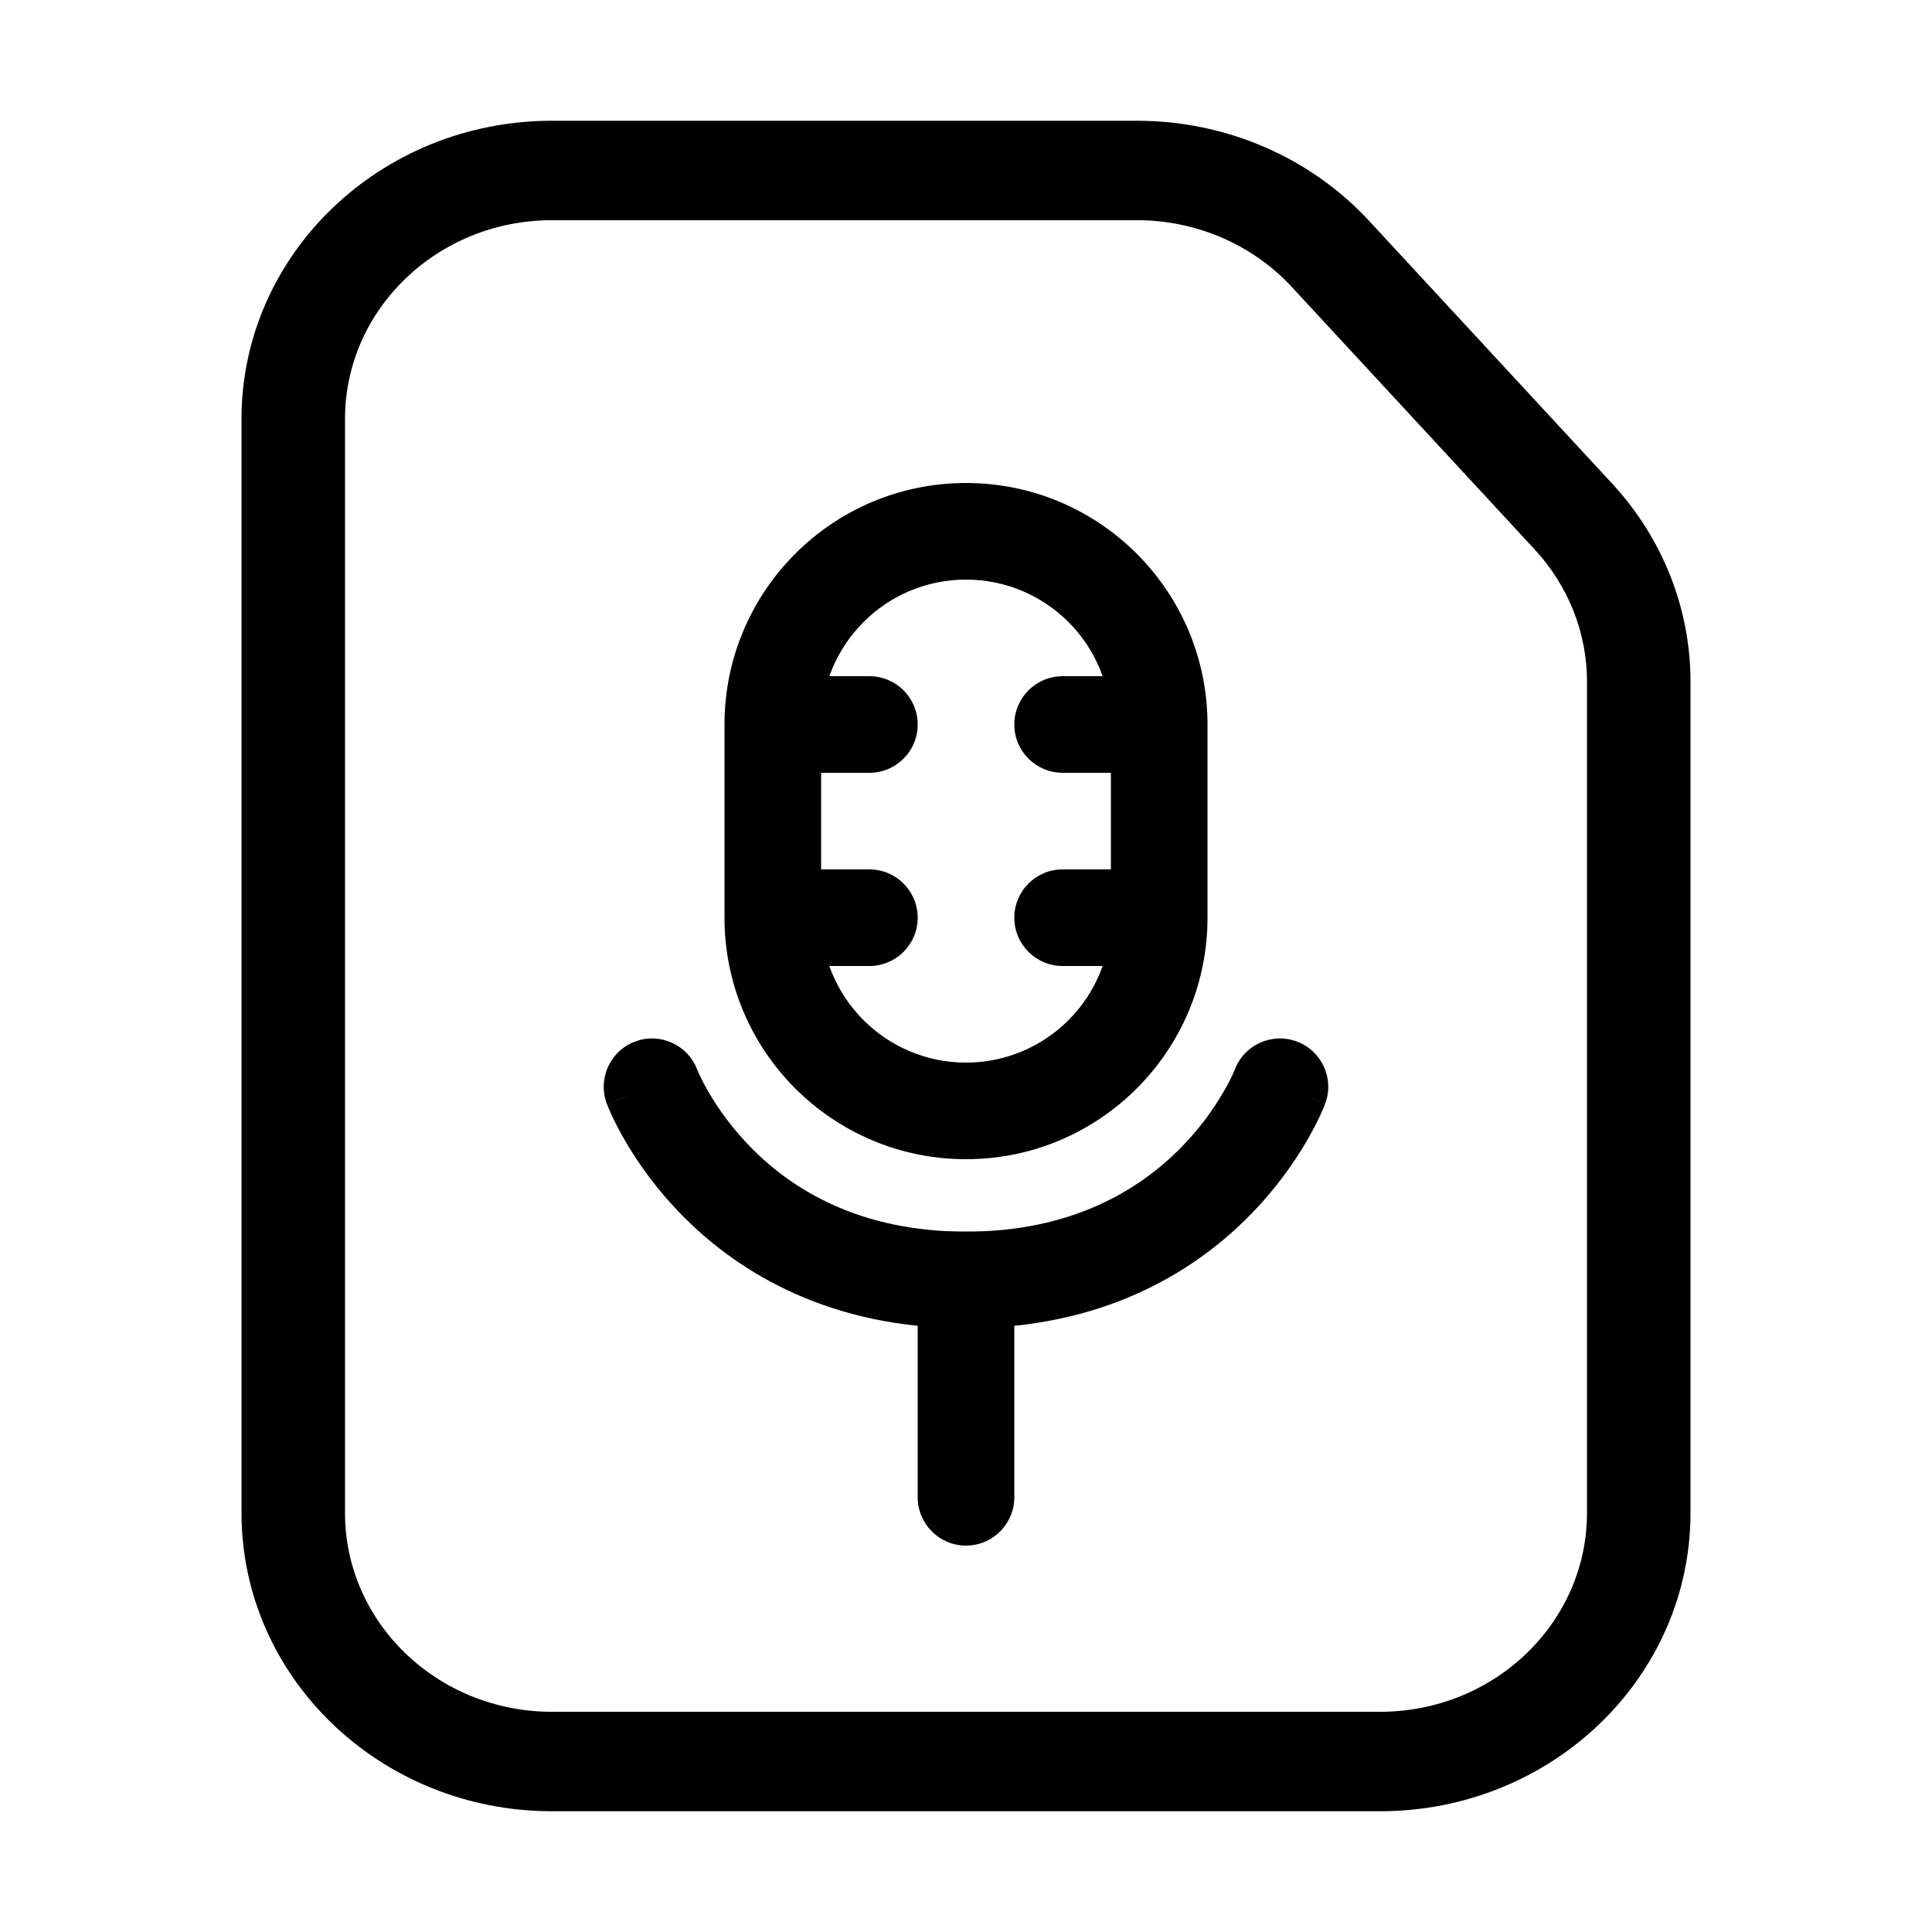 <svg width="40" height="40" viewBox="0 0 40 40" fill="none" xmlns="http://www.w3.org/2000/svg">
<path fill-rule="evenodd" clip-rule="evenodd" d="M11.429 35.441H28.571C30.938 35.441 32.857 33.598 32.857 31.323V14.113C32.857 13.104 32.472 12.131 31.775 11.377L26.745 5.941C25.932 5.062 24.766 4.559 23.542 4.559H11.429C9.062 4.559 7.143 6.402 7.143 8.676V31.323C7.143 33.598 9.062 35.441 11.429 35.441ZM11.429 2.5C7.878 2.5 5 5.265 5 8.676V31.323C5 34.735 7.878 37.5 11.429 37.5H28.571C32.122 37.5 35 34.735 35 31.323V14.113C35 12.6 34.422 11.14 33.376 10.01L28.346 4.573C27.127 3.254 25.378 2.5 23.542 2.5H11.429Z" fill="black"/>
<path fill-rule="evenodd" clip-rule="evenodd" d="M23 19V15C23 13.343 21.657 12 20 12C18.343 12 17 13.343 17 15V19C17 20.657 18.343 22 20 22C21.657 22 23 20.657 23 19ZM20 10C17.239 10 15 12.239 15 15V19C15 21.761 17.239 24 20 24C22.761 24 25 21.761 25 19V15C25 12.239 22.761 10 20 10Z" fill="black"/>
<path fill-rule="evenodd" clip-rule="evenodd" d="M14.434 22.144C14.238 21.63 13.664 21.37 13.149 21.564C12.632 21.757 12.37 22.334 12.563 22.851L13.5 22.5C12.563 22.851 12.564 22.851 12.564 22.852L12.564 22.853L12.565 22.856L12.568 22.862L12.574 22.879C12.579 22.892 12.586 22.909 12.595 22.929C12.612 22.97 12.636 23.025 12.667 23.093C12.729 23.227 12.822 23.412 12.948 23.629C13.201 24.062 13.595 24.634 14.168 25.207C15.328 26.368 17.199 27.5 20 27.5C22.801 27.5 24.671 26.368 25.832 25.207C26.405 24.634 26.799 24.062 27.051 23.629C27.178 23.412 27.27 23.227 27.333 23.093C27.364 23.025 27.388 22.97 27.405 22.929C27.413 22.909 27.42 22.892 27.425 22.879L27.432 22.862L27.434 22.856L27.435 22.853L27.436 22.852C27.436 22.851 27.436 22.851 26.5 22.5L27.436 22.851C27.63 22.334 27.368 21.757 26.851 21.564C26.334 21.37 25.758 21.631 25.564 22.148L25.564 22.147L25.565 22.145L25.565 22.144L25.559 22.16C25.551 22.178 25.538 22.209 25.519 22.25C25.48 22.335 25.416 22.463 25.323 22.621C25.139 22.938 24.845 23.365 24.418 23.793C23.578 24.632 22.199 25.5 20 25.5C17.801 25.5 16.421 24.632 15.582 23.793C15.155 23.365 14.861 22.938 14.676 22.621C14.584 22.463 14.52 22.335 14.481 22.25C14.461 22.209 14.448 22.178 14.441 22.16L14.434 22.144M14.434 22.144C14.434 22.144 14.434 22.144 14.434 22.144ZM25.565 22.143C25.566 22.143 25.566 22.143 25.566 22.143L25.565 22.143Z" fill="black"/>
<path fill-rule="evenodd" clip-rule="evenodd" d="M19 31V25.5H21V31C21 31.552 20.552 32 20 32C19.448 32 19 31.552 19 31Z" fill="black"/>
<path fill-rule="evenodd" clip-rule="evenodd" d="M16 16H18C18.552 16 19 15.552 19 15C19 14.448 18.552 14 18 14H16V16ZM16 18H18C18.552 18 19 18.448 19 19C19 19.552 18.552 20 18 20H16V18ZM22 18H24V20H22C21.448 20 21 19.552 21 19C21 18.448 21.448 18 22 18ZM24 16H22C21.448 16 21 15.552 21 15C21 14.448 21.448 14 22 14H24V16Z" fill="black"/>
</svg>
